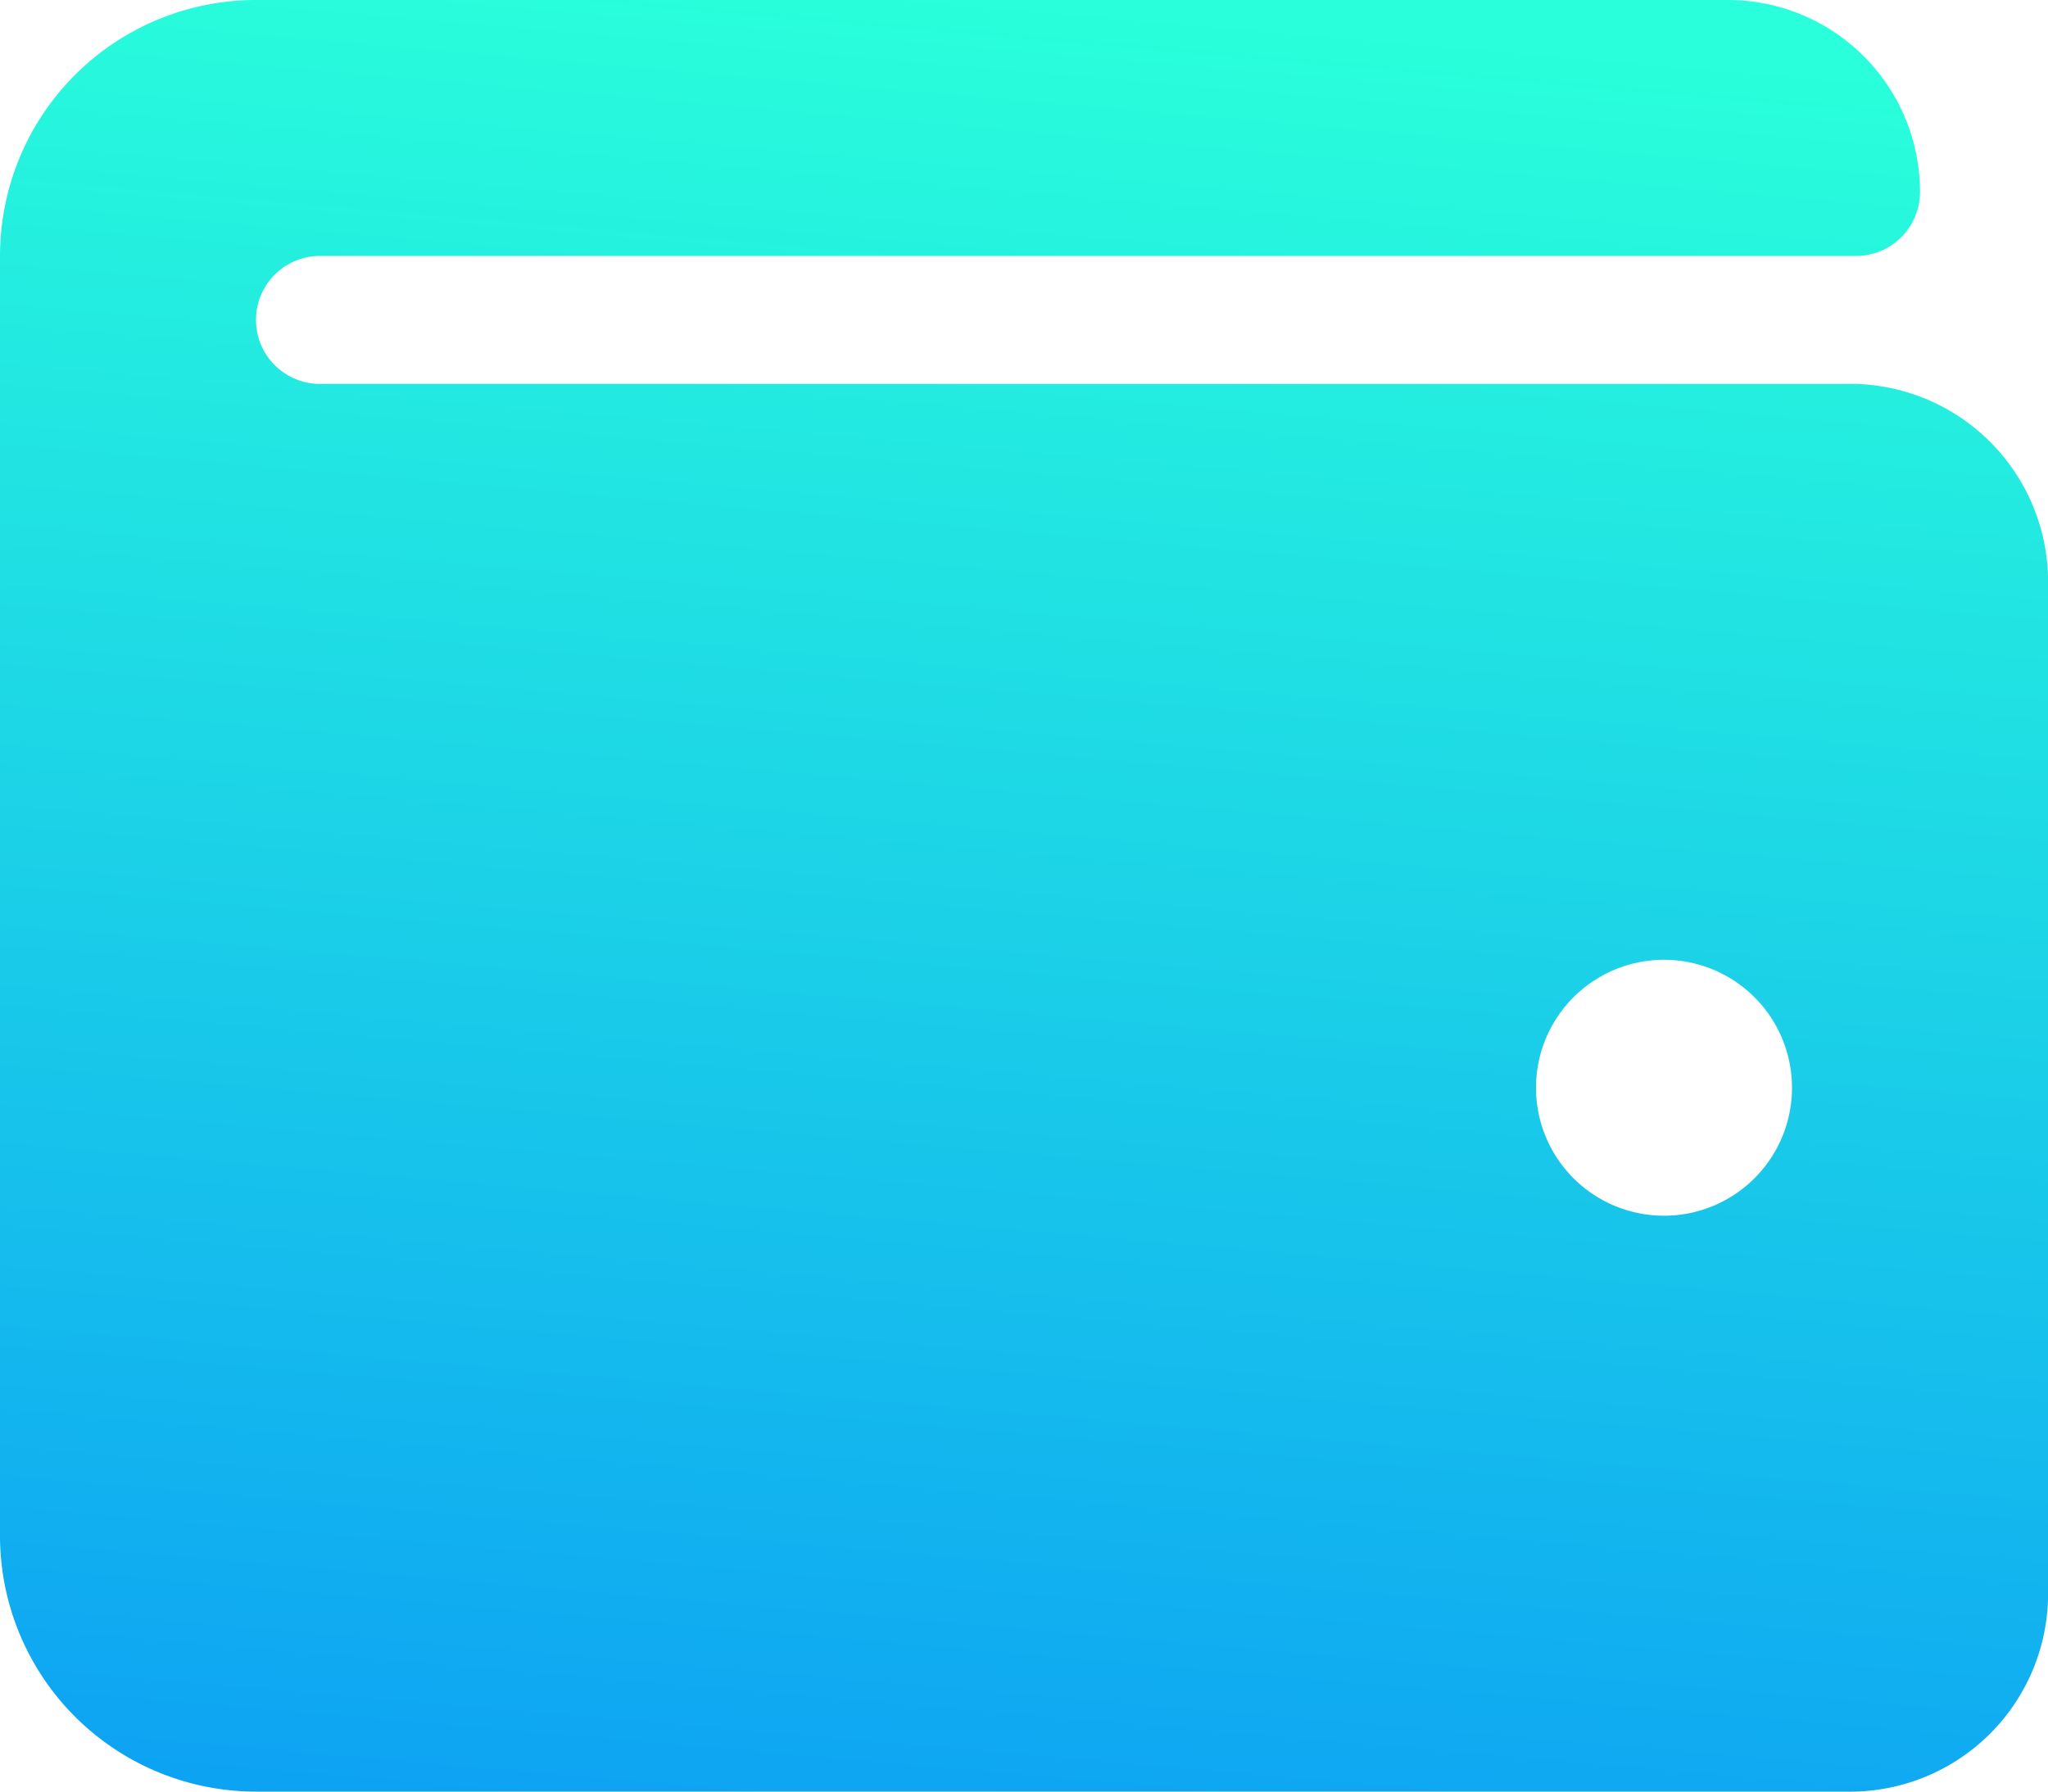 <svg xmlns="http://www.w3.org/2000/svg" xmlns:xlink="http://www.w3.org/1999/xlink" width="64" height="56" viewBox="0 0 64 56"><defs><style>.a{fill:url(#a);}</style><linearGradient id="a" x1="0.35" y1="1.508" x2="0.5" gradientUnits="objectBoundingBox"><stop offset="0" stop-color="#07f"/><stop offset="1" stop-color="#29ffdb"/></linearGradient></defs><path class="a" d="M57.65,14.25H10a2,2,0,0,1,0-4H58a2,2,0,0,0,2-2,6,6,0,0,0-6-6H8a8,8,0,0,0-8,8v40a8,8,0,0,0,8,8H57.65a6.189,6.189,0,0,0,6.35-6v-32A6.189,6.189,0,0,0,57.65,14.25ZM52,40.25a4,4,0,1,1,4-4A4,4,0,0,1,52,40.25Z" transform="translate(0 -2.25)"/></svg>